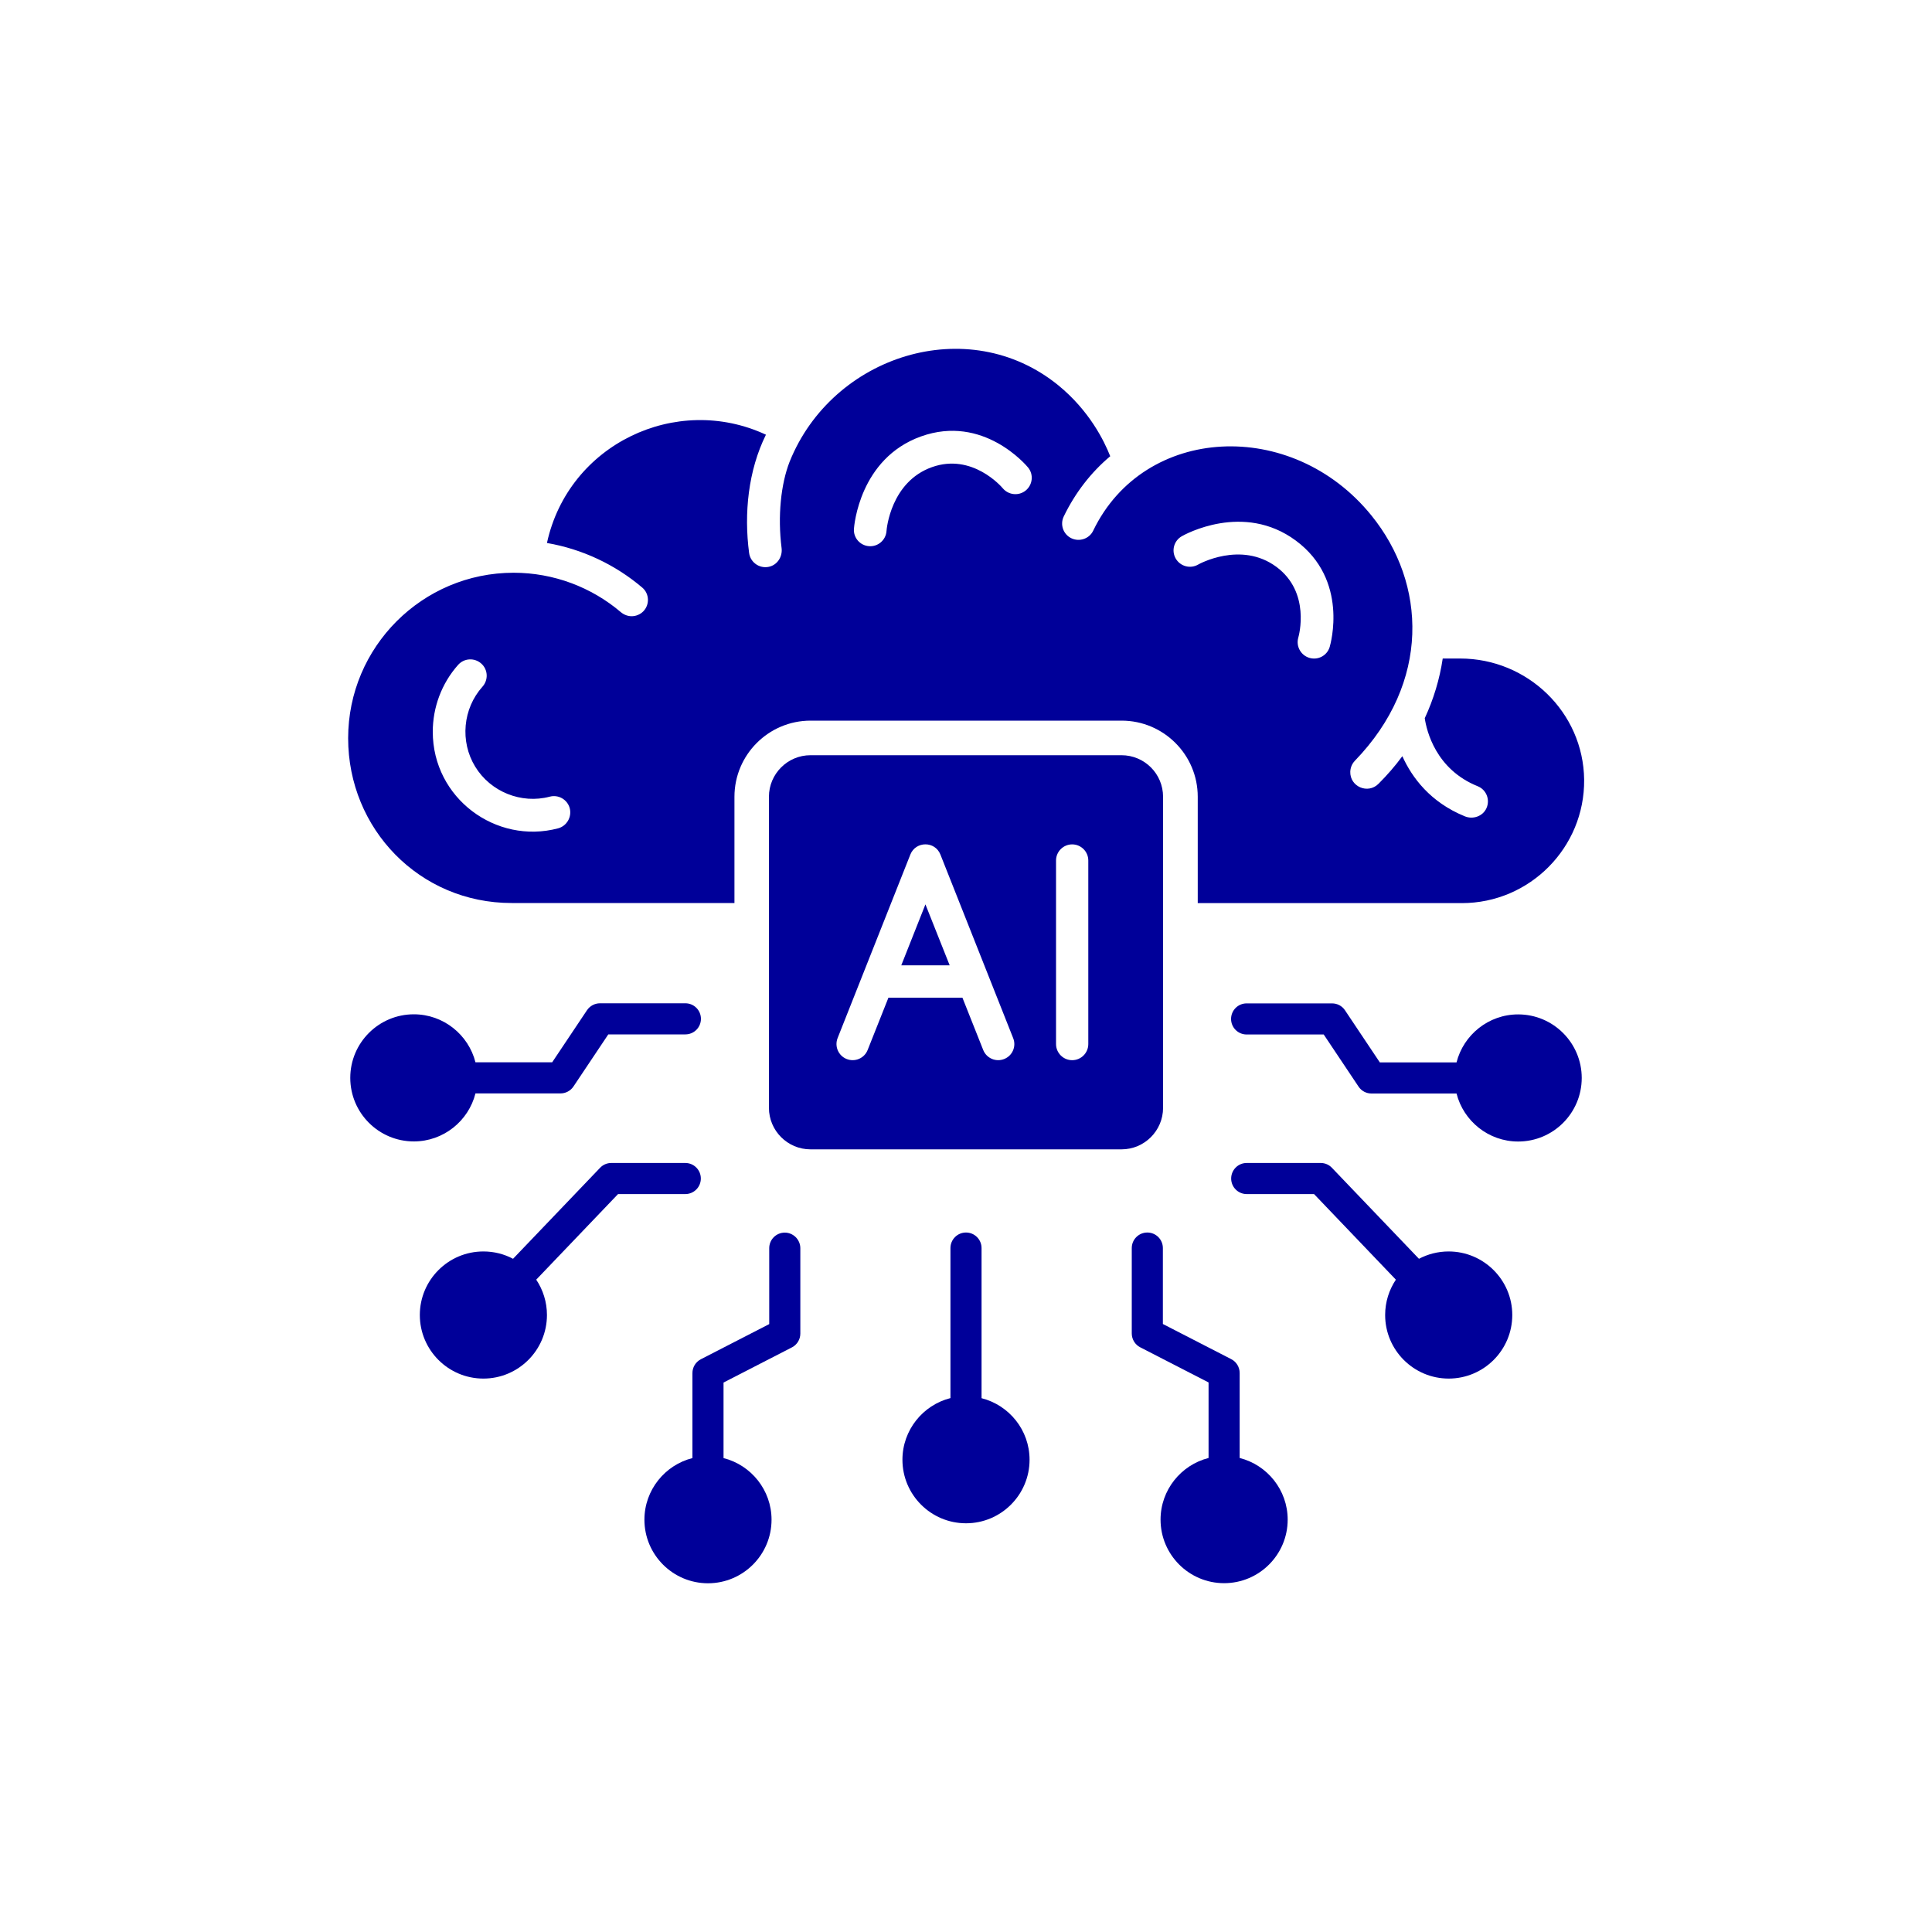 <?xml version="1.0" encoding="utf-8"?>
<!-- Generator: Adobe Illustrator 28.2.0, SVG Export Plug-In . SVG Version: 6.00 Build 0)  -->
<svg version="1.1" id="ëÎÓÈ_1" xmlns="http://www.w3.org/2000/svg" xmlns:xlink="http://www.w3.org/1999/xlink" x="0px" y="0px"
	 viewBox="0 0 2000 2000" style="enable-background:new 0 0 2000 2000;" xml:space="preserve">
<style type="text/css">
	.st0{fill:#FFFFFF;}
	.st1{fill:#000099;}
</style>
<g>
	<rect class="st0" width="2000" height="2000"/>
	<g>
		<polygon class="st1" points="933,999.3 983.1,999.3 958,936.2 		"/>
		<path class="st1" d="M1161,781.8H839c-23.7,0-43,19.3-43,43v322c0,23.7,19.3,43,43,43h322c23.7,0,43-19.3,43-43v-322
			C1204,801,1184.7,781.8,1161,781.8z M1039.5,1096.3c-8.6,3.4-18.3-0.8-21.7-9.4l-21.5-54.1h-76.6l-21.5,54.1
			c-3.4,8.6-13.1,12.8-21.7,9.4c-8.6-3.4-12.8-13.1-9.4-21.7c14-35.2,60.9-153.6,75.3-190c5.6-14,25.5-14.1,31.1,0
			c12.3,31,63.3,159.7,75.3,190C1052.3,1083.2,1048.1,1092.9,1039.5,1096.3z M1126.6,1080.8c0,9.2-7.5,16.7-16.7,16.7
			c-9.2,0-16.7-7.5-16.7-16.7v-190c0-9.2,7.5-16.7,16.7-16.7c9.2,0,16.7,7.5,16.7,16.7V1080.8z"/>
	</g>
	<path class="st1" d="M1511.6,681.7h-18.1c-3.2,21.4-9.5,42.2-18.6,61.8c1.9,12.9,11.3,52.9,54.8,70.4c9,3.6,13.1,14,9,22.9
		c-3.8,8.2-13.8,11.7-22.2,8.3c-35.9-14.6-54.8-40.2-64.8-62.3c-7.4,10.1-15.7,19.6-24.7,28.6c-11,11-29.7,2.9-29.2-12.6
		c0.1-0.3-0.1-6.2,4.7-11.2c78.5-81.1,74.4-183.6,17.1-254.1c-82.3-101.5-235.2-93.6-287.9,15.8c-4,8.4-14.2,11.9-22.6,7.9
		c-8.4-4-12-14.1-7.9-22.6c11.9-24.6,28.3-45.7,48.1-62.3c-6.2-15.8-21.6-47.2-53.7-73.4c-93.3-76-233.9-31.2-278.2,79.1
		c-9,23-12.5,56.2-8.3,89.4c1,8.1-3.5,16.1-11.2,18.8c-10.1,3.5-20.9-3.1-22.4-13.6c-5.5-41.2-0.9-85.7,17.4-122.6
		c-92.9-43.3-204.5,10-226.7,112.1c36.6,6.3,70.7,22.4,98.7,46.2c7.4,6.3,7.8,17.7,1,24.6c-3.3,3.3-7.7,5-12,5
		c-3.9,0-7.8-1.4-11.1-4.1c-30.5-26-69.8-40.9-111.1-40.9c-94.5,0-171.3,76.8-171.3,171.3c0,93.9,73.9,170.6,169.2,170.6h230.7
		V824.8c0-43.4,35.3-78.8,78.8-78.8h322c43.4,0,78.8,35.3,78.8,78.8v110.1h273.4c70.2,0,127.3-57.5,126.6-127.8
		C1639.1,737.3,1581.2,681.7,1511.6,681.7z M577.7,857.5c-64.2,17-129.7-31.2-129.7-100c0-25,9-49.9,26.3-69.3
		c6.3-7,16.9-7.5,23.9-1.3c7,6.2,7.5,16.9,1.3,23.9c-20.4,22.7-23.5,56.8-7.6,82.8c15.9,26.1,47.7,38.9,77.2,31.1
		c9-2.4,18.3,3,20.7,12C592.1,845.8,586.7,855.1,577.7,857.5z M1061.9,507.7c-7.2,5.9-17.8,4.9-23.8-2.2
		c-1.3-1.6-31.7-36.8-73.4-21.9c-42.6,15.2-46.9,64.1-47,66.2c-0.7,9.3-8.8,16.3-18.1,15.6c-9.3-0.7-16.3-8.7-15.6-18
		c0.2-3,5.8-72.8,69.4-95.6c64.4-23.1,109,29.9,110.9,32.2C1070.1,491.1,1069.1,501.7,1061.9,507.7z M1376.5,669.7
		c-2.7,9-12.1,14-21.1,11.3c-8.9-2.7-14-12.1-11.4-21c0.6-2.1,12.9-46.9-22.7-73.2c-36.8-27.2-80.7-2.6-81.1-2.3
		c-8.1,4.6-18.4,1.8-23.1-6.3c-4.7-8.2-1.8-18.5,6.3-23.1c2.6-1.5,63.7-35.7,118,4.5C1396.5,600.3,1377.3,666.8,1376.5,669.7z"/>
	<g>
		<path class="st1" d="M492.2,1131.9h88c5.4,0,10.4-2.7,13.4-7.1l36.1-54h79.8c8.9,0,16.1-7.2,16.1-16.1s-7.2-16.1-16.1-16.1h-88.4
			c-5.4,0-10.4,2.7-13.4,7.1l-36.1,54h-79.4c-7.2-28.5-33.1-49.7-63.8-49.7c-36.3,0-65.8,29.5-65.8,65.8s29.5,65.8,65.8,65.8
			C459.1,1181.6,485,1160.4,492.2,1131.9z"/>
		<path class="st1" d="M1571.6,1050.1c-30.7,0-56.6,21.2-63.8,49.7h-79.4l-36.1-54c-3-4.5-8-7.1-13.4-7.1h-88.4
			c-8.9,0-16.1,7.2-16.1,16.1s7.2,16.1,16.1,16.1h79.8l36.1,54c3,4.5,8,7.1,13.4,7.1h88c7.2,28.5,33.1,49.7,63.8,49.7
			c36.3,0,65.8-29.5,65.8-65.8S1607.9,1050.1,1571.6,1050.1z"/>
		<path class="st1" d="M812.4,1276c-8.9,0-16.1,7.2-16.1,16.1v78.6l-70.8,36.4c-5.4,2.8-8.7,8.3-8.7,14.3v88
			c-28.5,7.2-49.7,33.1-49.7,63.8c0,36.3,29.5,65.8,65.8,65.8s65.8-29.5,65.8-65.8c0-30.7-21.2-56.6-49.7-63.8v-78.2l70.8-36.4
			c5.4-2.8,8.7-8.3,8.7-14.3V1292C828.4,1283.2,821.2,1276,812.4,1276z"/>
		<path class="st1" d="M1283.3,1509.3v-88c0-6-3.4-11.6-8.7-14.3l-70.8-36.4V1292c0-8.9-7.2-16.1-16.1-16.1
			c-8.9,0-16.1,7.2-16.1,16.1v88.4c0,6,3.4,11.6,8.7,14.3l70.8,36.4v78.2c-28.5,7.2-49.7,33.1-49.7,63.8c0,36.3,29.5,65.8,65.8,65.8
			s65.8-29.5,65.8-65.8C1333,1542.4,1311.8,1516.5,1283.3,1509.3z"/>
		<path class="st1" d="M1016.1,1447.4V1292c0-8.9-7.2-16.1-16.1-16.1c-8.9,0-16.1,7.2-16.1,16.1v155.3
			c-28.5,7.2-49.7,33.1-49.7,63.8c0,36.3,29.5,65.8,65.8,65.8c36.3,0,65.8-29.5,65.8-65.8
			C1065.8,1480.4,1044.6,1454.6,1016.1,1447.4z"/>
		<path class="st1" d="M709.4,1236.1c8.9,0,16.1-7.2,16.1-16.1s-7.2-16.1-16.1-16.1h-76.6c-4.4,0-8.6,1.8-11.6,5l-90.1,94.2
			c-9.2-4.9-19.6-7.6-30.7-7.6c-36.3,0-65.8,29.5-65.8,65.8s29.5,65.8,65.8,65.8s65.8-29.5,65.8-65.8c0-13.5-4.1-26.1-11.1-36.6
			l84.7-88.6H709.4z"/>
		<path class="st1" d="M1499.6,1295.5c-11.1,0-21.6,2.8-30.7,7.6l-90.1-94.2c-3-3.2-7.2-5-11.6-5h-76.6c-8.9,0-16.1,7.2-16.1,16.1
			s7.2,16.1,16.1,16.1h69.7l84.7,88.6c-7,10.5-11.1,23-11.1,36.6c0,36.3,29.5,65.8,65.8,65.8s65.8-29.5,65.8-65.8
			S1535.9,1295.5,1499.6,1295.5z"/>
	</g>
</g>
</svg>
